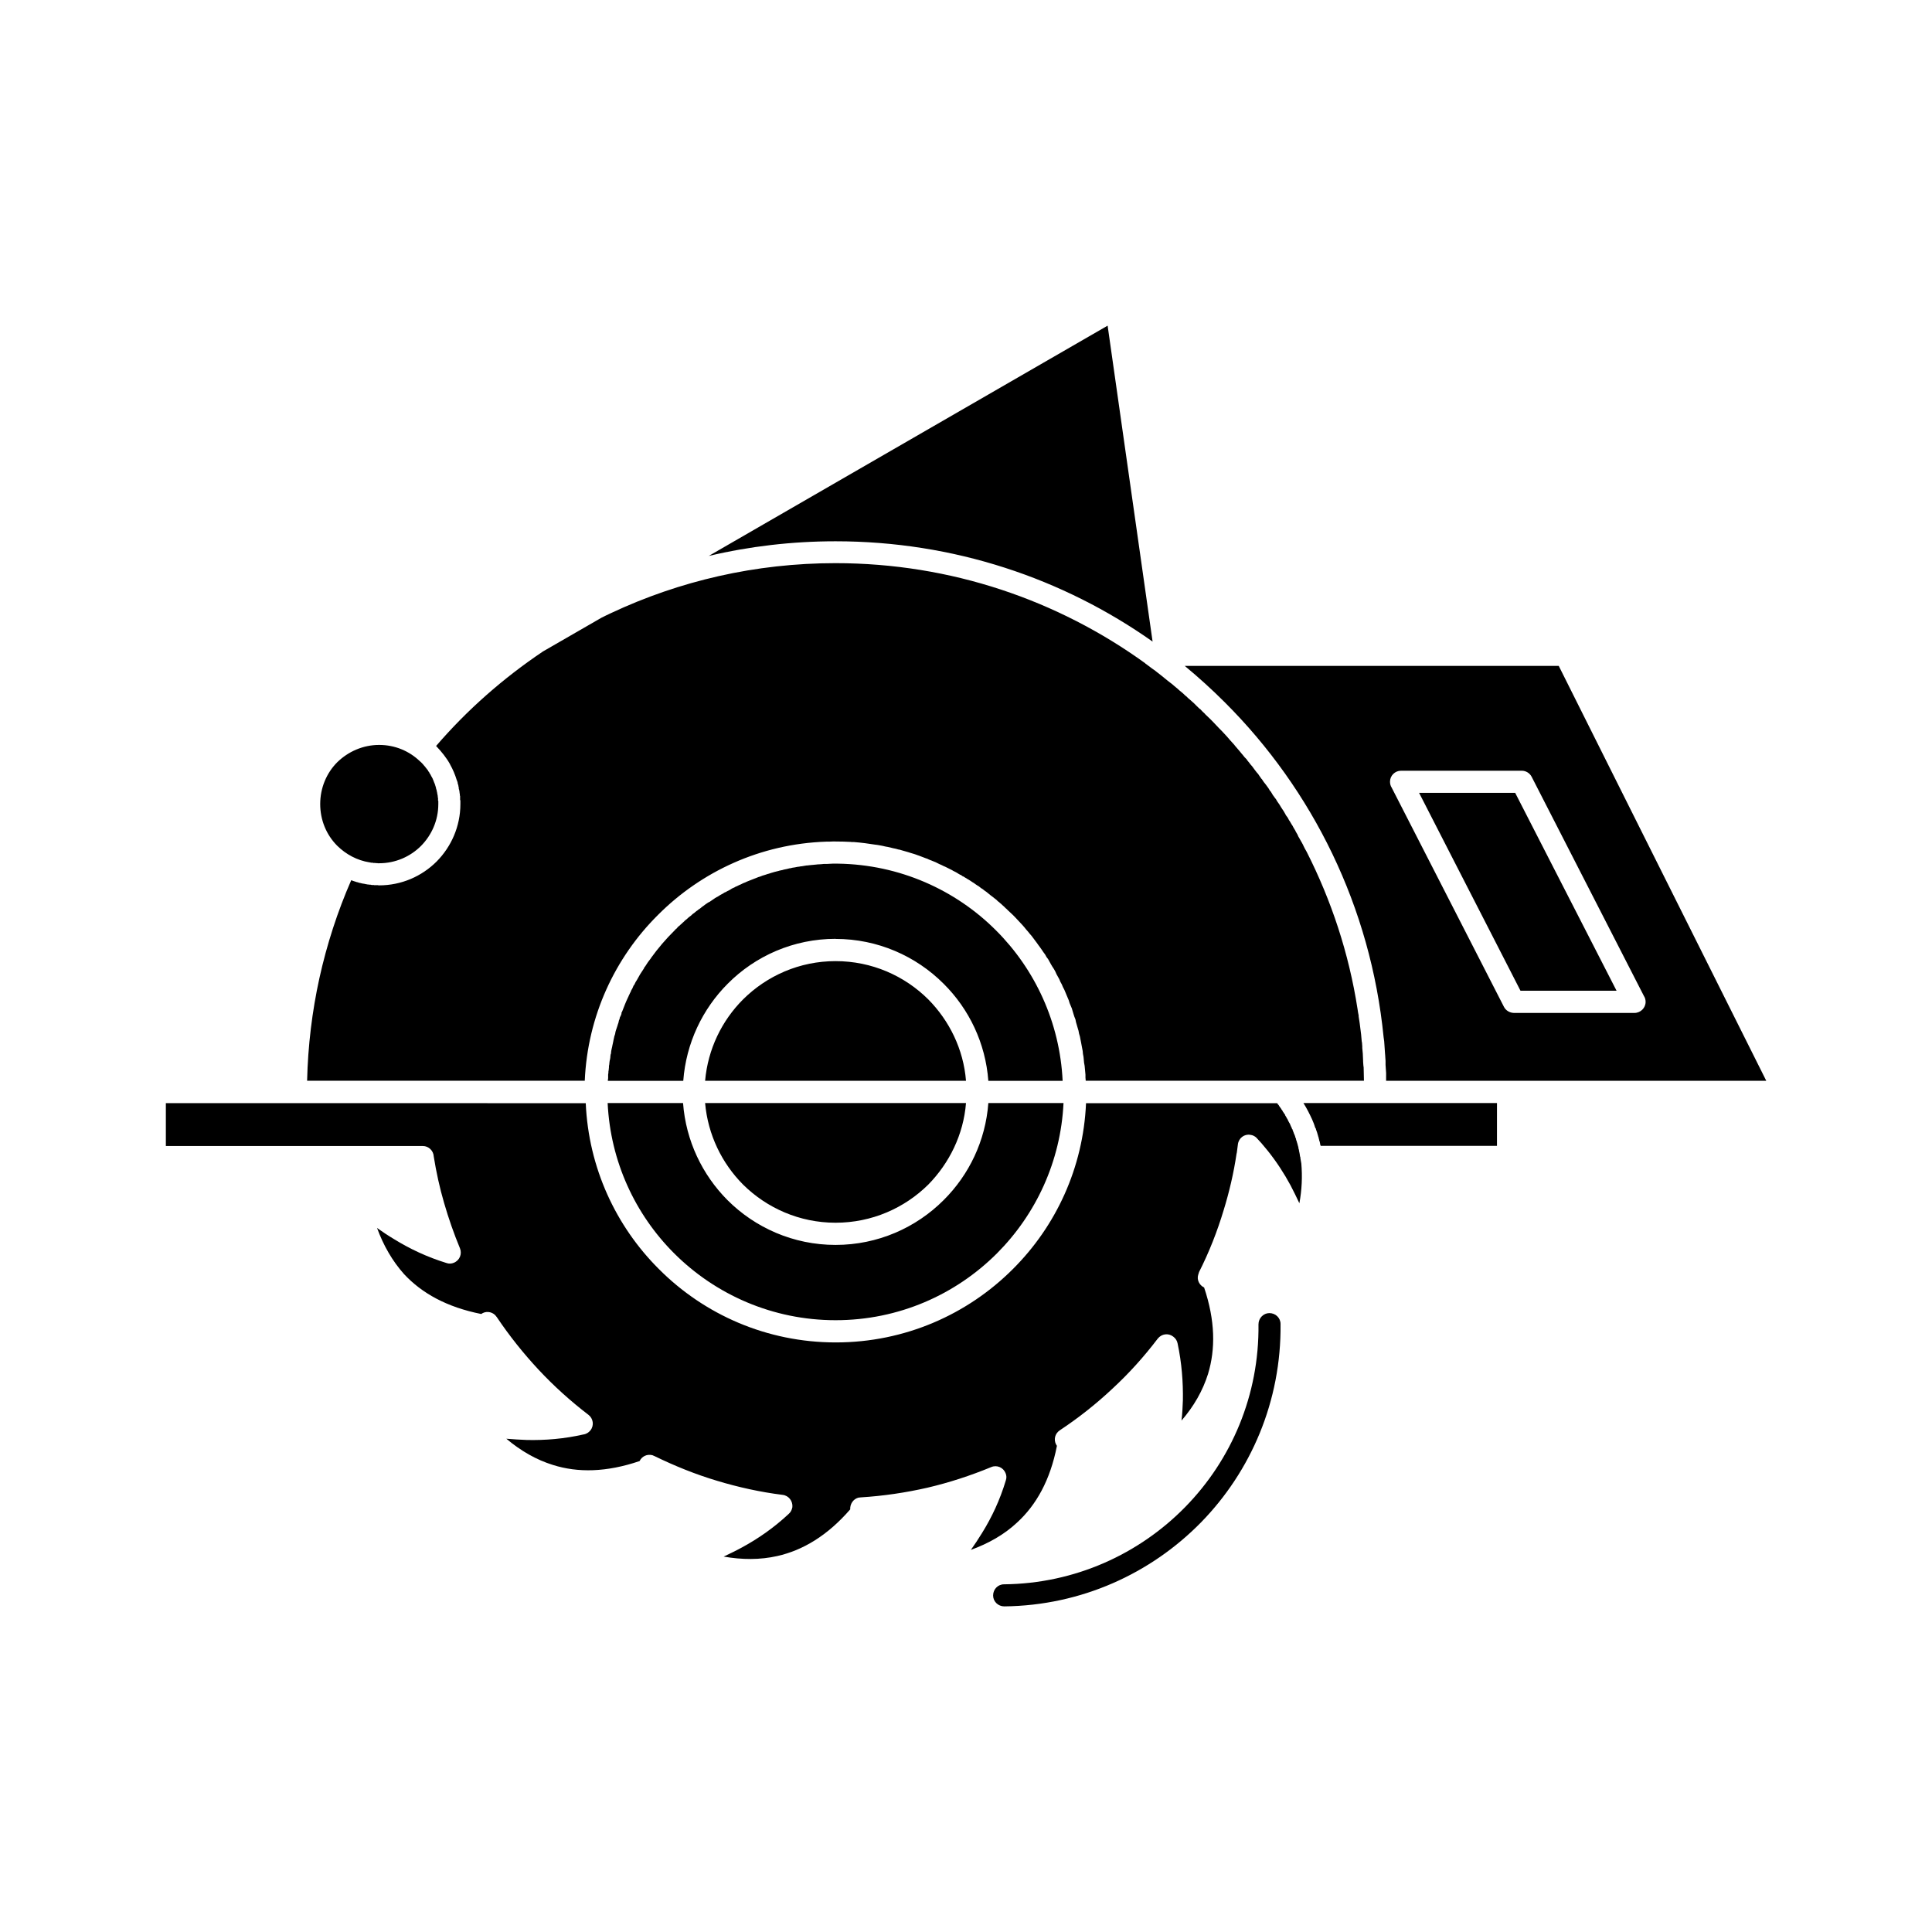 <?xml version="1.0" encoding="UTF-8"?>
<!-- Uploaded to: SVG Repo, www.svgrepo.com, Generator: SVG Repo Mixer Tools -->
<svg fill="#000000" width="800px" height="800px" version="1.1" viewBox="144 144 512 512" xmlns="http://www.w3.org/2000/svg">
 <path d="m488.68 451.3v-0.039c0-0.148-0.074-0.297-0.074-0.441v-0.219l-0.074-0.074v-0.039l-0.074-0.406v-0.113l-0.145-0.742-0.074-0.262v-0.254l-0.074-0.109v-0.148l-0.074-0.074v-0.367l-0.074-0.074v-0.219l-0.074-0.074v-0.188l-0.074-0.074v-0.188l-0.07-0.07v-0.188l-0.074-0.039v-0.219l-0.074-0.039v-0.109l-0.074-0.262-0.074-0.074v-0.148l-0.074-0.148v-0.219l-0.074-0.035v-0.109l-0.074-0.109-0.07-0.258v-0.109l-0.074-0.109v-0.039l-0.074-0.074v-0.184l-0.074-0.074-0.074-0.148-0.148-0.445-0.074-0.074v-0.188l-0.07-0.074v-0.039l-0.074-0.109v-0.148l-0.074-0.109-0.074-0.074v-0.039l-0.074-0.109v-0.109l-0.074-0.148-0.074-0.074v-0.039l-0.07-0.148v-0.074l-0.074-0.035v-0.113l-0.074-0.148-0.074-0.109v-0.109l-0.074-0.148-0.074-0.074v-0.039l-0.148-0.219v-0.039l-0.07-0.109-0.148-0.262v-0.074l-0.074-0.035v-0.148l-0.074-0.074-0.004-0.047-0.148-0.219-0.074-0.148-0.07-0.074v-0.039l-0.074-0.109v-0.109l-0.074-0.035-0.074-0.109v-0.109h-0.074l-0.074-0.148v-0.109l-0.074-0.109-0.219-0.332-0.074-0.035-0.074-0.148v-0.074l-0.074-0.039-0.148-0.223-0.074-0.223-0.07-0.039-0.074-0.109-0.074-0.074v-0.039l-0.148-0.219v-0.039l-0.074-0.109-0.148-0.148-0.07-0.109v-0.074l-0.074-0.039-0.148-0.219v-0.035l-0.074-0.109-0.074-0.074v-0.035l-0.148-0.109v-0.109h-0.07l-0.074-0.148-0.074-0.074h-50.637c-0.738 17.137-7.992 32.609-19.395 43.969-11.988 11.992-28.57 19.434-46.93 19.434-18.285 0-34.867-7.402-46.859-19.434-11.402-11.359-18.652-26.836-19.395-43.969h-7.625l-69.082-0.012h-34.57v11.363h68.105c1.555 0 2.812 1.258 2.887 2.773 0.668 4.144 1.555 8.254 2.738 12.289 1.184 4.106 2.594 8.141 4.219 12.066 0.59 1.48-0.074 3.18-1.629 3.812-0.594 0.262-1.332 0.297-1.926 0.074-5.184-1.594-9.77-3.777-13.914-6.332-1.559-0.926-3.035-1.922-4.512-2.961 1.703 4.664 4.07 8.77 7.176 12.25 4.738 5.07 11.328 8.734 20.434 10.547 1.109-0.812 2.664-0.703 3.699 0.297l0.445 0.555c3.328 4.961 7.031 9.586 11.027 13.879 4.07 4.367 8.512 8.363 13.25 11.992 1.258 0.965 1.555 2.812 0.52 4.109-0.441 0.555-1.035 0.922-1.703 1.074h-0.074c-5.18 1.184-10.215 1.59-15.102 1.48-1.852-0.074-3.629-0.184-5.406-0.332 3.777 3.184 7.922 5.59 12.367 6.957 6.586 2.074 14.137 1.961 22.945-1.035 0.59-1.258 1.996-1.926 3.402-1.555l0.594 0.258c5.332 2.594 10.809 4.812 16.508 6.516 5.625 1.703 11.477 3 17.398 3.738 1.629 0.184 2.738 1.664 2.59 3.258-0.148 0.738-0.441 1.332-0.961 1.777-3.926 3.664-8.07 6.551-12.438 8.918-1.555 0.852-3.184 1.629-4.812 2.406 4.887 0.852 9.625 0.887 14.215-0.148 6.738-1.52 13.25-5.367 19.32-12.363-0.074-1.371 0.742-2.703 2.148-3.109l0.664-0.074c5.996-0.371 11.918-1.258 17.621-2.555 5.848-1.367 11.473-3.219 16.953-5.477 1.48-0.629 3.184 0.109 3.777 1.59 0.293 0.668 0.293 1.332 0.07 1.965-1.555 5.18-3.699 9.734-6.293 13.914-0.961 1.555-1.926 3.035-2.961 4.481 4.664-1.703 8.809-4.035 12.211-7.215 5.109-4.664 8.812-11.254 10.59-20.355-0.816-1.148-0.742-2.703 0.293-3.738l0.445-0.367c5.035-3.332 9.699-7.035 13.992-11.066 4.367-4.035 8.363-8.473 11.992-13.25 1.039-1.297 2.812-1.516 4.07-0.555 0.668 0.48 1.039 1.109 1.184 1.812 1.109 5.219 1.484 10.254 1.406 15.066-0.074 1.848-0.148 3.625-0.367 5.402 3.258-3.773 5.625-7.883 7.031-12.363 1.996-6.586 1.922-14.102-1.039-22.91-1.254-0.594-1.996-2.035-1.555-3.406l0.223-0.703c2.664-5.258 4.812-10.734 6.516-16.398 1.48-4.812 2.664-9.848 3.406-14.914l0.074-0.297 0.297-2.262c0.223-1.625 1.703-2.738 3.258-2.477 0.742 0.074 1.258 0.406 1.703 0.812v0.039l0.223 0.223 1.184 1.297 0.07 0.109 0.074 0.074 1.109 1.332 0.148 0.188 0.074 0.074c2.371 2.961 4.367 6.031 6.07 9.18 0.812 1.59 1.629 3.184 2.371 4.812 0.668-3.59 0.812-7.109 0.516-10.547zm88.461-38.863h-31.977c-1.039-0.039-2.074-0.594-2.594-1.594l-29.758-58.109c-0.293-0.441-0.445-1-0.445-1.594 0-1.59 1.332-2.887 2.887-2.887h32.055c1.035 0 2.07 0.594 2.59 1.594l29.758 58.109c0.297 0.445 0.445 0.965 0.445 1.555 0 1.594-1.328 2.926-2.961 2.926zm-65.809 17.988h100.75l-55-109.96h-99.117c3.703 3.07 7.254 6.293 10.66 9.699 23.242 23.207 38.641 54.188 42.047 88.719l0.148 1.039 0.074 1.035 0.07 1.039 0.074 1.074 0.074 0.926v0.109l0.074 1.039v1.074l0.074 1.074 0.074 1.035zm-61.883-116.4-11.918-83.723-105.71 61.031c10.805-2.551 22.059-3.887 33.609-3.887 31.309 0 60.254 9.809 84.016 26.578zm-59.445 94.824c-6.289-6.254-14.953-10.141-24.574-10.141-9.551 0-18.211 3.887-24.504 10.141-5.625 5.625-9.328 13.176-10.066 21.578h69.141c-0.668-8.402-4.441-15.953-9.996-21.578zm9.996 27.465h-69.141c0.742 8.402 4.441 15.953 10.066 21.617 6.293 6.219 14.953 10.105 24.504 10.105 9.621 0 18.285-3.887 24.574-10.105 5.555-5.664 9.328-13.215 9.996-21.617zm5.922 0c-0.742 9.992-5.106 19.023-11.844 25.723-7.328 7.328-17.469 11.879-28.645 11.879-11.18 0-21.32-4.555-28.648-11.879-6.66-6.699-11.027-15.73-11.77-25.723h-19.984c0.742 15.543 7.328 29.535 17.617 39.824 10.957 10.953 26.133 17.73 42.789 17.73 16.727 0 31.828-6.773 42.785-17.73 10.289-10.328 16.879-24.316 17.621-39.824zm-40.492-43.492c11.176 0 21.32 4.555 28.645 11.883 6.738 6.699 11.102 15.73 11.844 25.723h19.691c-0.742-15.508-7.328-29.535-17.617-39.824-10.734-10.77-25.613-17.508-41.973-17.73h-1.332l-0.816 0.039-0.738 0.039h-0.816l-0.742 0.074-0.738 0.039h-0.074l-0.668 0.074h-0.074l-0.668 0.074h-0.074l-0.742 0.074-0.664 0.074h-0.148l-1.332 0.223h-0.148l-0.59 0.113h-0.145l-0.594 0.109-0.148 0.039-0.742 0.109-0.594 0.148h-0.148l-0.594 0.148-0.145 0.039-0.742 0.148-0.52 0.148-0.223 0.039-0.52 0.113-0.223 0.074-0.445 0.109-0.293 0.074-0.445 0.109-0.219 0.074-0.52 0.148-0.223 0.074-0.441 0.148-0.297 0.074-0.441 0.148-0.223 0.074-0.738 0.223-0.371 0.148-0.293 0.109-0.371 0.109-0.734 0.297-0.297 0.109-0.367 0.148-0.297 0.113-0.367 0.148-0.297 0.113-0.738 0.297-0.297 0.148-0.367 0.148-0.297 0.109-0.367 0.188-0.297 0.148-0.367 0.148-0.668 0.332-0.293 0.109-0.371 0.223-0.293 0.113-0.371 0.184-0.219 0.148-0.371 0.223-0.668 0.332-0.219 0.148-0.445 0.184-0.223 0.148-0.367 0.223-0.223 0.109-0.445 0.258-0.223 0.148-0.367 0.223-0.223 0.109-0.445 0.258-0.148 0.113-0.441 0.297-0.148 0.109-0.445 0.297-0.148 0.113-0.52 0.262-0.148 0.109-0.445 0.297-0.148 0.109-0.441 0.332-0.52 0.371-0.148 0.148-0.445 0.332-0.148 0.074-0.445 0.371-0.148 0.074-0.441 0.371-0.074 0.074-0.52 0.371-0.074 0.07-0.441 0.41-0.074 0.039-0.52 0.406-0.52 0.48-0.074 0.039-0.52 0.445v0.039l-0.52 0.445v0.035l-0.523 0.445v0.039l-0.594 0.48-0.441 0.52h-0.074l-0.441 0.48c-2.293 2.258-4.367 4.699-6.215 7.254v0.039c-0.594 0.742-1.113 1.48-1.559 2.223l-0.148 0.148-0.219 0.445c-0.668 0.961-1.258 1.922-1.777 2.926l-0.223 0.367-0.148 0.223-0.219 0.445-0.074 0.184-0.297 0.406-0.07 0.188-0.223 0.52-0.074 0.109-0.293 0.52v0.109l-0.297 0.555v0.039l-0.293 0.59v0.039l-0.297 0.629c-0.52 1.074-0.887 2.109-1.332 3.219l-0.074 0.188-0.219 0.441v0.262l-0.148 0.406-0.297 0.594v0.074l-0.074 0.332-0.148 0.332-0.074 0.336-0.074 0.332-0.148 0.406-0.07 0.258-0.445 1.332-0.145 0.52v0.148l-0.148 0.594-0.074 0.109-0.148 0.664-0.148 0.668v0.039l-0.145 0.703-0.148 0.664v0.074l-0.148 0.629-0.148 0.703v0.109l-0.07 0.594-0.074 0.148-0.074 0.555v0.184l-0.074 0.516-0.074 0.262-0.074 0.441-0.074 0.742-0.074 0.332v0.371l-0.07 0.703-0.074 0.441v0.297l-0.074 0.48v0.961l-0.074 0.555v0.148h19.984c0.742-9.992 5.109-19.062 11.77-25.723 7.293-7.356 17.438-11.91 28.613-11.91zm-109.85-46.82-0.148-0.109v-0.039l-0.148-0.109c-2.812-2.703-6.59-4.332-10.809-4.332-4.293 0-8.219 1.777-11.102 4.59-2.812 2.812-4.516 6.773-4.516 11.066 0 4.258 1.629 8.105 4.367 10.918l0.145 0.148c2.293 2.258 5.254 3.887 8.59 4.406h0.148l0.07 0.039 0.148 0.039h0.371l0.07 0.039h0.148v0.035h0.59v0.039h0.516l0.074 0.039h0.367c4.367 0 8.289-1.777 11.105-4.59 2.812-2.852 4.59-6.734 4.59-11.105v-0.816l-0.074-0.109v-0.738l-0.074-0.109v-0.438l-0.074-0.148v-0.332l-0.074-0.039v-0.297l-0.07-0.109v-0.223l-0.074-0.109v-0.227l-0.074-0.109v-0.113l-0.074-0.109v-0.109l-0.074-0.332-0.074-0.148v-0.184l-0.074-0.039v-0.188l-0.074-0.07v-0.113l-0.07-0.109v-0.109l-0.074-0.113-0.074-0.074v-0.109l0.004-0.055-0.074-0.074v-0.074l-0.074-0.148v-0.035l-0.074-0.074v-0.184l-0.074-0.074v-0.039l-0.074-0.109v-0.113l-0.07-0.074-0.074-0.109v-0.109l-0.074-0.074v-0.039l-0.148-0.184v-0.074l-0.074-0.074v-0.074l-0.074-0.074v-0.035l-0.074-0.074v-0.113l-0.07-0.109-0.074-0.039v-0.039l-0.074-0.109-0.074-0.074v-0.145l-0.074-0.074-0.074-0.039v-0.074l-0.074-0.074-0.074-0.109-0.07-0.039v-0.148l-0.074-0.035v-0.074l-0.074-0.074-0.074-0.109-0.074-0.035-0.074-0.148-0.148-0.148v-0.039l-0.07-0.074-0.074-0.039v-0.074l-0.074-0.074-0.074-0.113-0.074-0.039v-0.035l-0.074-0.074-0.008-0.031-0.074-0.074-0.219-0.223v-0.039l-0.074-0.109-0.074-0.039-0.074-0.074v-0.035zm3.996-4.293 0.148 0.148c1.332 1.406 2.59 2.961 3.555 4.699v0.039c0.738 1.297 1.332 2.703 1.777 4.184l0.074 0.148 0.145 0.445v0.148l0.074 0.188v0.148l0.074 0.113 0.074 0.332v0.188l0.074 0.109v0.336l0.074 0.297v0.039l0.074 0.109v0.336l0.07 0.074v0.406l0.074 0.148v0.484l0.074 0.074v1.082l0.074 0.148v0.961c0 5.922-2.441 11.324-6.289 15.211-3.926 3.926-9.328 6.328-15.254 6.328h-0.145l-0.074-0.023-0.074-0.035h-1.031l-0.074-0.039h-0.598l-0.074-0.039-0.223-0.039-0.07 0.004h-0.223l-0.074-0.039h-0.148l-0.293-0.039-0.078 0.004-0.074-0.039h-0.074l-0.148-0.039h-0.145l-0.074-0.035-0.074-0.039h-0.074c-0.445-0.039-0.887-0.148-1.258-0.258h-0.148l-0.145-0.074h-0.074v-0.039h-0.148l-0.148-0.078h-0.145l-0.148-0.078h-0.074l-0.074-0.035c-0.441-0.109-0.816-0.262-1.184-0.41-3.629 8.293-6.441 16.953-8.441 25.984-1.922 8.773-3.035 17.84-3.254 27.168h73.582c0.742-17.137 7.996-32.609 19.395-43.934 11.473-11.512 27.168-18.84 44.566-19.43h0.816l0.887-0.039h0.816c1.402 0 2.664 0.039 3.996 0.109l0.293 0.039h0.594c1.926 0.148 3.852 0.41 5.703 0.703l0.367 0.039 0.445 0.074 0.816 0.148 0.367 0.074 0.445 0.109 0.367 0.074 0.441 0.074 1.559 0.371 0.367 0.07 0.445 0.109 0.371 0.113 0.441 0.074 0.367 0.113 0.371 0.109 1.555 0.445 0.441 0.148 0.371 0.109 0.738 0.223 0.445 0.148 0.293 0.113 0.441 0.148 0.297 0.113 1.555 0.594 0.445 0.148 0.293 0.148 0.441 0.184 0.297 0.109 0.441 0.184 0.297 0.113 0.441 0.184 0.293 0.148 0.668 0.332 0.52 0.223 0.223 0.109 0.441 0.223 0.297 0.113 0.445 0.223 0.223 0.109 0.52 0.262 0.219 0.109 0.52 0.258 0.148 0.109 0.52 0.262 0.223 0.109 0.52 0.297 0.148 0.109 0.52 0.297 0.219 0.074 0.445 0.332 0.219 0.074 0.52 0.332 0.148 0.074 0.52 0.332 0.148 0.074 0.52 0.332 0.668 0.445 0.148 0.074 0.516 0.367 0.148 0.113 0.52 0.332 0.148 0.074 0.52 0.406 0.074 0.074 0.594 0.371 0.07 0.074 0.52 0.406 0.145 0.074 0.52 0.406 0.074 0.074 0.516 0.41 0.074 0.074 0.594 0.441 0.594 0.48 0.074 0.039 0.594 0.484v0.074l0.594 0.445v0.035l0.594 0.48v0.039l0.594 0.52 0.52 0.52 0.074 0.035 0.52 0.52 1.188 1.109 0.52 0.52 1.039 1.109 0.516 0.555 0.52 0.555 0.516 0.59 0.445 0.555 0.52 0.59 0.445 0.555 0.516 0.594 0.445 0.594 0.441 0.594 0.445 0.59 0.445 0.629 0.441 0.594 0.445 0.629 0.445 0.664 0.445 0.594 0.367 0.668 0.445 0.594 0.371 0.668 0.367 0.668 0.371 0.629 0.441 0.668 0.367 0.668 0.297 0.668 0.367 0.664 0.371 0.668 0.297 0.703 0.367 0.668 0.297 0.703 0.367 0.703 0.297 0.703 0.293 0.703 0.594 1.406 0.223 0.742 0.293 0.703 0.297 0.703 0.219 0.738 0.223 0.742 0.223 0.703 0.293 0.738 0.148 0.742 0.219 0.738 0.223 0.777 0.223 0.742 0.145 0.777 0.223 0.742 0.148 0.777 0.148 0.742 0.145 0.777 0.297 1.555 0.074 0.777 0.145 0.777 0.148 1.555 0.148 0.812 0.148 1.555 0.074 0.812v0.777l0.07 0.812h73.73c0-1.148-0.074-2.258-0.074-3.371v-0.109l-0.074-0.555-0.074-1.039v-0.188l-0.074-1.668v-0.145l-0.148-1.59v-0.406l-0.07-1-0.074-0.371-0.148-1.629v-0.074l-0.371-2.926-0.074-0.52-0.223-1.445v-0.262l-0.148-0.742-0.145-0.965c-2.297-14.805-6.961-28.793-13.473-41.637l-0.52-0.926-0.367-0.738-0.074-0.184-0.445-0.816-0.074-0.109-0.516-0.926-0.223-0.371-0.223-0.52-0.52-0.887v-0.074l-0.516-0.852-0.297-0.555-0.223-0.332-0.516-0.887-0.148-0.184-0.367-0.703-0.52-0.703-0.074-0.184-0.516-0.887-0.223-0.332-0.367-0.555-0.52-0.852-0.594-0.852-0.297-0.52-0.293-0.371-0.594-0.816-0.074-0.148-0.445-0.738-0.148-0.109-0.445-0.742-0.594-0.816-0.223-0.297-0.445-0.555-0.516-0.777-0.074-0.039-0.594-0.852-0.297-0.445-0.367-0.406-0.594-0.777-0.594-0.812-0.52-0.594-0.148-0.223-0.668-0.816-0.148-0.258-0.52-0.52-0.594-0.738-0.074-0.074-0.668-0.812-0.664-0.777-0.668-0.777v-0.039l-0.668-0.738-0.441-0.484-0.223-0.258-0.668-0.777-1.406-1.516-0.738-0.742c-0.965-1-1.852-2-2.887-2.961l-0.738-0.703-0.148-0.188-0.594-0.555-0.594-0.629-0.148-0.074-0.738-0.703-0.371-0.371-0.367-0.371-0.742-0.664-0.668-0.594-0.148-0.109-0.52-0.52-0.219-0.148-0.742-0.703-0.816-0.668-0.738-0.668-0.074-0.039-0.742-0.629-0.52-0.445-0.297-0.223-0.812-0.629c-1.035-0.852-2.074-1.703-3.109-2.481l-0.074-0.074-0.887-0.629-0.148-0.109-1.184-0.887-0.148-0.113-0.148-0.109-0.07-0.039-0.074-0.039v-0.039l-0.074-0.039v-0.035c-23.098-16.691-51.449-26.539-82.094-26.539-21.246 0-41.379 4.738-59.445 13.215-0.887 0.406-1.703 0.812-2.59 1.258l-15.473 8.922c-10.559 7.094-20.109 15.496-28.324 25.043zm287.37 64.848h25.461l-26.871-52.449h-25.465zm-136.8 163.15c-1.629 0-2.961-1.293-2.961-2.887 0-1.629 1.258-2.961 2.887-2.961 18.801-0.184 35.832-8.031 48.043-20.504 12.215-12.473 19.617-29.609 19.395-48.41 0-1.629 1.332-2.961 2.887-2.961 1.629 0 2.961 1.258 2.961 2.887 0.223 20.434-7.848 39.051-21.094 52.594-13.254 13.508-31.688 22.02-52.117 22.242zm130.58-133.39h-51.301c0.887 1.406 1.629 2.887 2.293 4.328l0.445 1.074 0.223 0.629v0.039l0.219 0.594 0.074 0.035 0.074 0.223v0.074c0.223 0.52 0.371 1.074 0.516 1.594l0.074 0.223v0.109l0.074 0.113 0.074 0.332v0.109l0.074 0.074v0.145l0.074 0.332 0.074 0.109v0.109l0.07 0.109v0.148l0.074 0.297v0.145l0.148 0.41h46.711l0.004-11.355z" fill-rule="evenodd"/>
</svg>